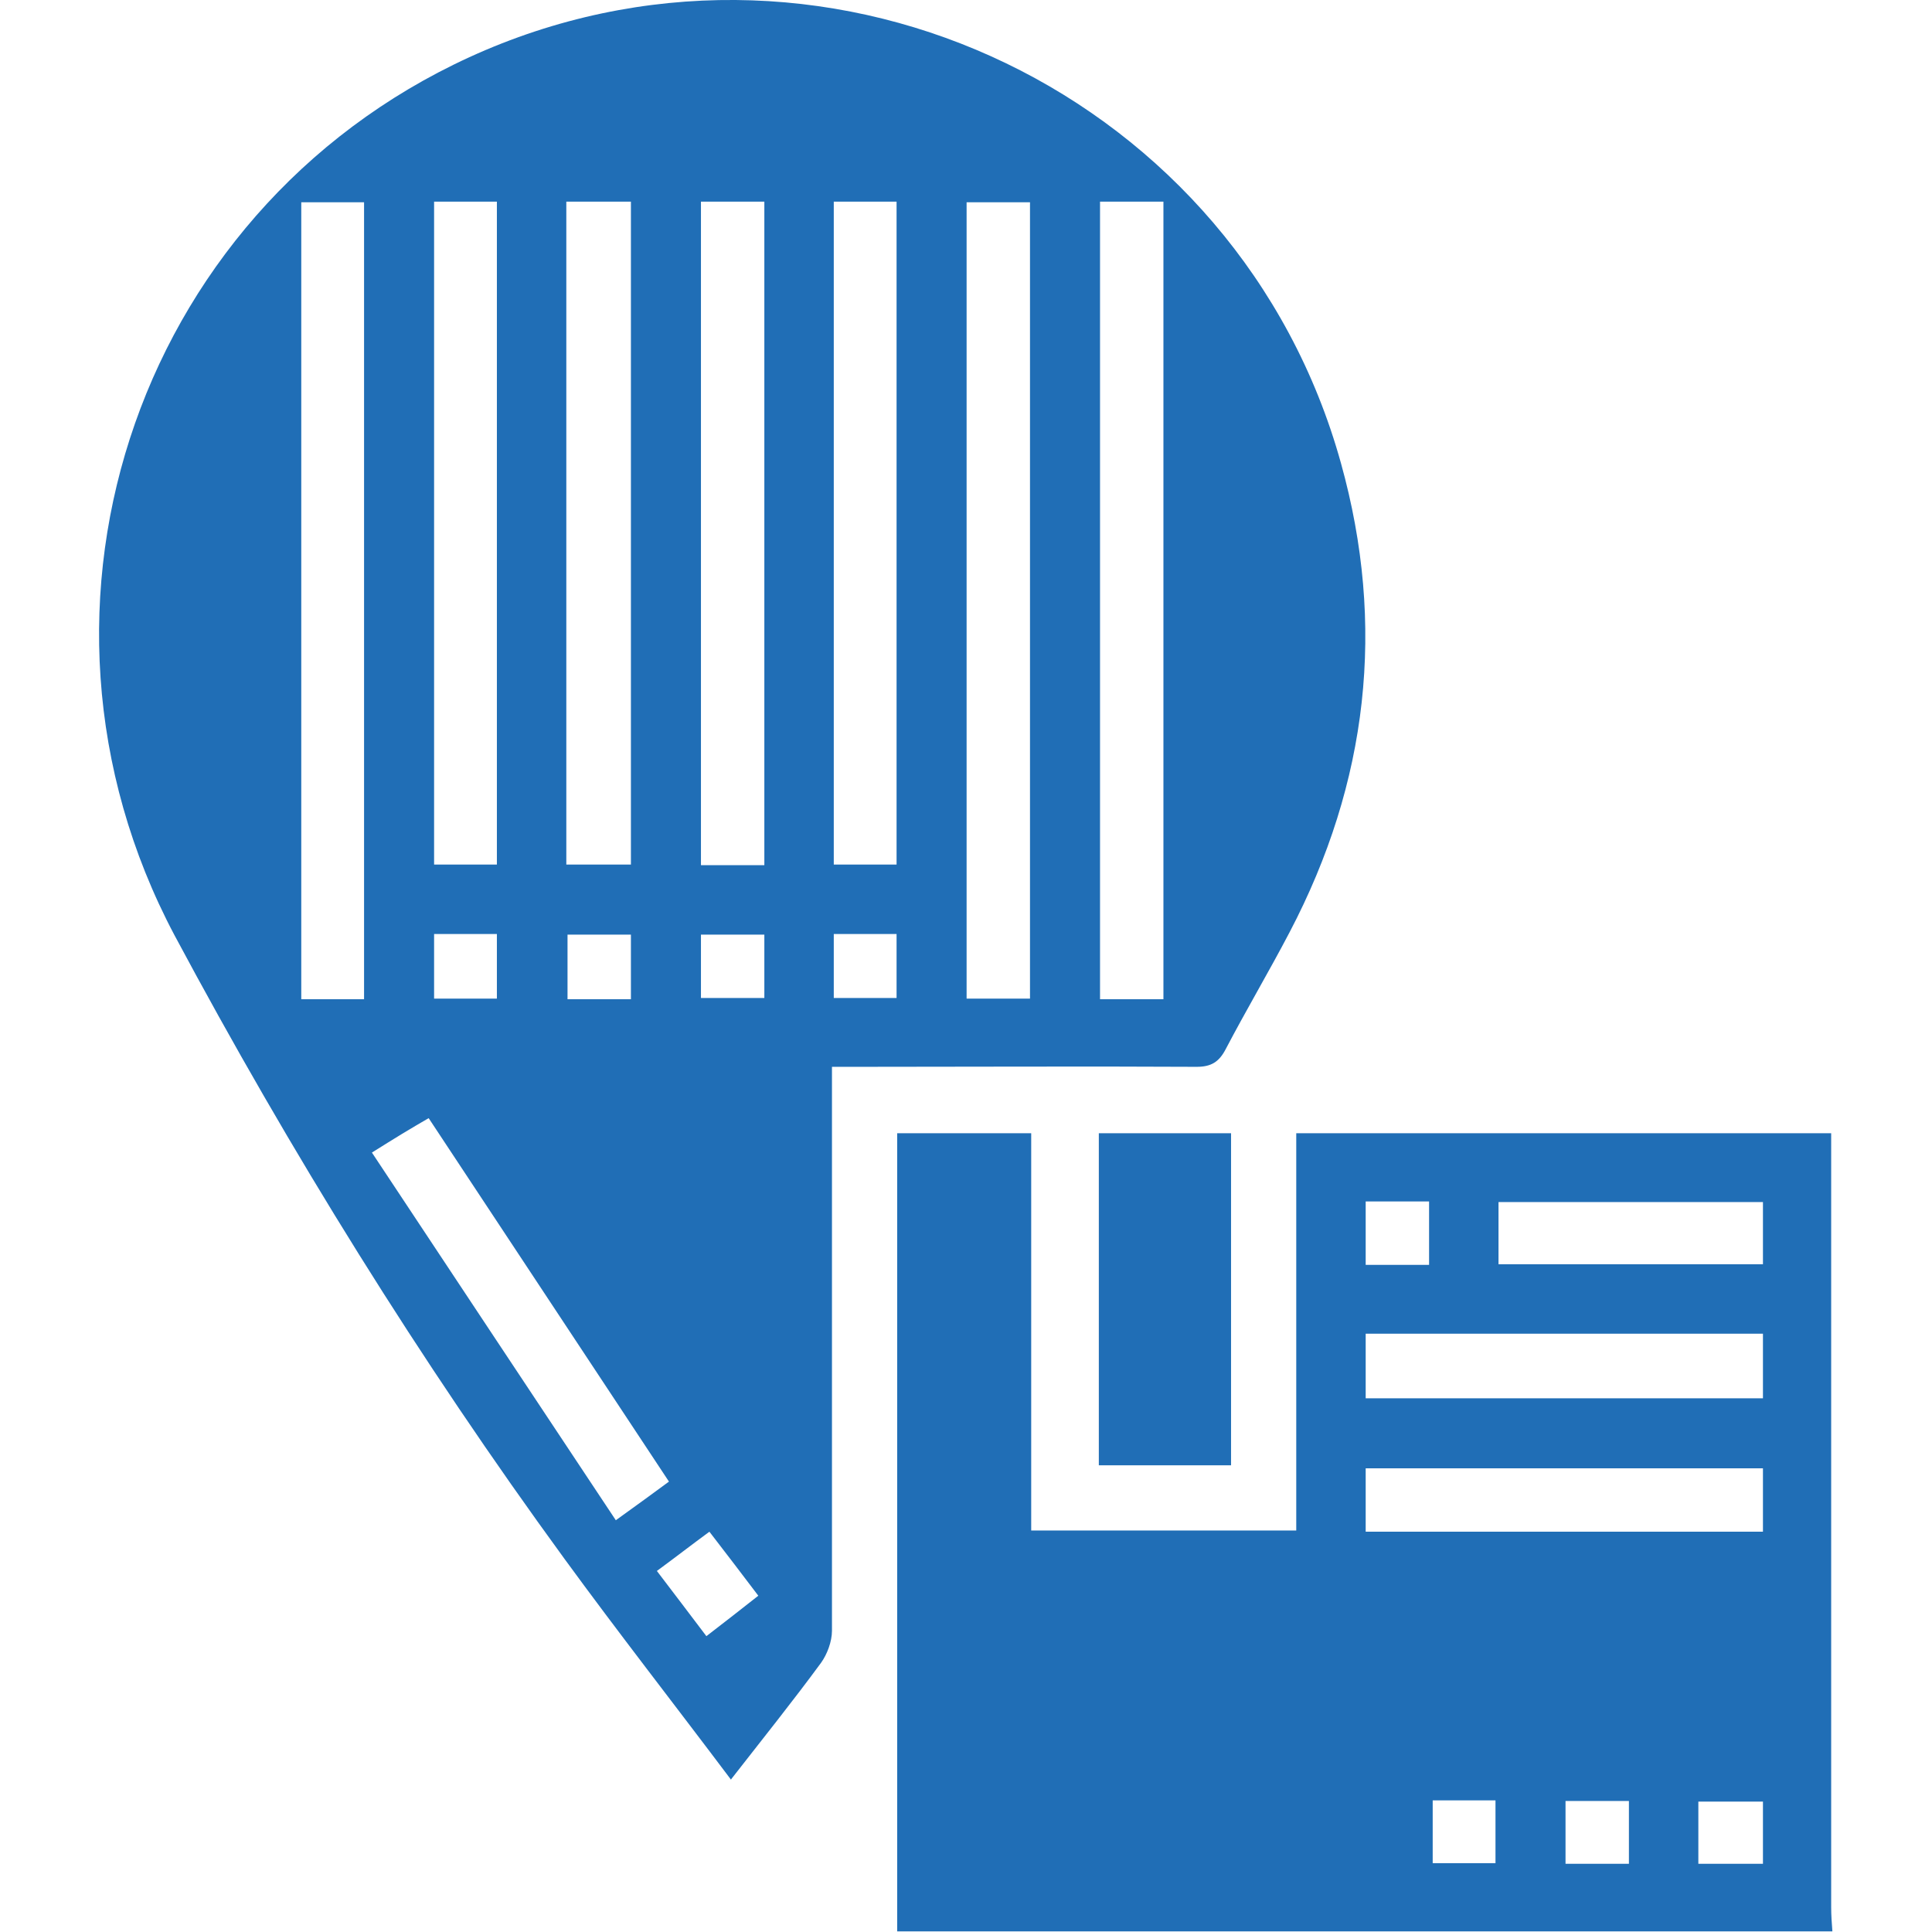 <?xml version="1.0" encoding="UTF-8"?>
<svg id="Layer_1" data-name="Layer 1" xmlns="http://www.w3.org/2000/svg" viewBox="0 0 32 32">
  <defs>
    <style>
      .cls-1 {
        fill: #206eb6;
      }
    </style>
  </defs>
  <path class="cls-1" d="M14.86,32c0-.82,0-1.64,0-2.47,0-3.46,0-6.91,0-10.37,0-.12,0-.24,0-.39h2.22v6.58h4.39v-6.58h8.86v.39c0,4.14,0,8.29,0,12.43,0,.13,.01,.27,.02,.4H14.86Zm7.76-8.84h6.58v-1.07h-6.58v1.07Zm6.58,1.16h-6.58v1.05h6.58v-1.05Zm-4.38-3.38h4.38v-1.03h-4.38v1.03Zm3.31,9.93h1.07v-1.03h-1.07v1.03Zm-5.51-10.97v1.05h1.05v-1.05h-1.05Zm1.11,9.92v1.04h1.04v-1.04h-1.04Zm3.25,.01h-1.05v1.04h1.05v-1.04Z"/>
  <path class="cls-1" d="M12.11,29.48c-.94-1.25-1.87-2.44-2.76-3.66-2.4-3.29-4.54-6.74-6.46-10.33C-.02,10,2.34,3.26,8.04,.83c5.79-2.46,12.48,.76,14.17,6.84,.75,2.69,.45,5.29-.85,7.77-.34,.65-.72,1.29-1.06,1.94-.11,.21-.24,.29-.48,.29-1.87-.01-3.75,0-5.62,0h-.42v.38c0,2.99,0,5.98,0,8.96,0,.18-.08,.39-.18,.53-.47,.64-.96,1.25-1.49,1.93Zm4.95-12.95V3.35h-1.05v13.19h1.05Zm2.21,0V3.34h-1.05v13.21h1.05Zm-13.24,0V3.35h-1.04v13.2h1.04ZM9.38,3.34V14.32h1.07V3.34h-1.07Zm-1.15,10.99V3.34h-1.04V14.32h1.04Zm4.43,0V3.34h-1.05V14.33h1.05Zm2.19,0V3.34h-1.04V14.32h1.04Zm-3.77,10.21c-1.34-2.03-2.66-4.02-3.98-6.02-.14,.08-.29,.17-.44,.26-.15,.09-.29,.18-.5,.31,1.36,2.05,2.69,4.06,4.04,6.09,.35-.25,.62-.45,.88-.64Zm-.2,1.48c.28,.37,.55,.72,.82,1.08,.3-.23,.58-.45,.86-.67-.28-.37-.54-.71-.81-1.06-.3,.22-.57,.43-.87,.65Zm-.43-9.47v-1.07h-1.05v1.07h1.05Zm-3.26-1.08v1.07h1.04v-1.07h-1.04Zm5.47,.01h-1.05v1.05h1.05v-1.05Zm2.19,1.05v-1.06h-1.04v1.06h1.04Z"/>
  <path class="cls-1" d="M20.39,24.27h-2.19v-5.5h2.19v5.5Z"/>
</svg>